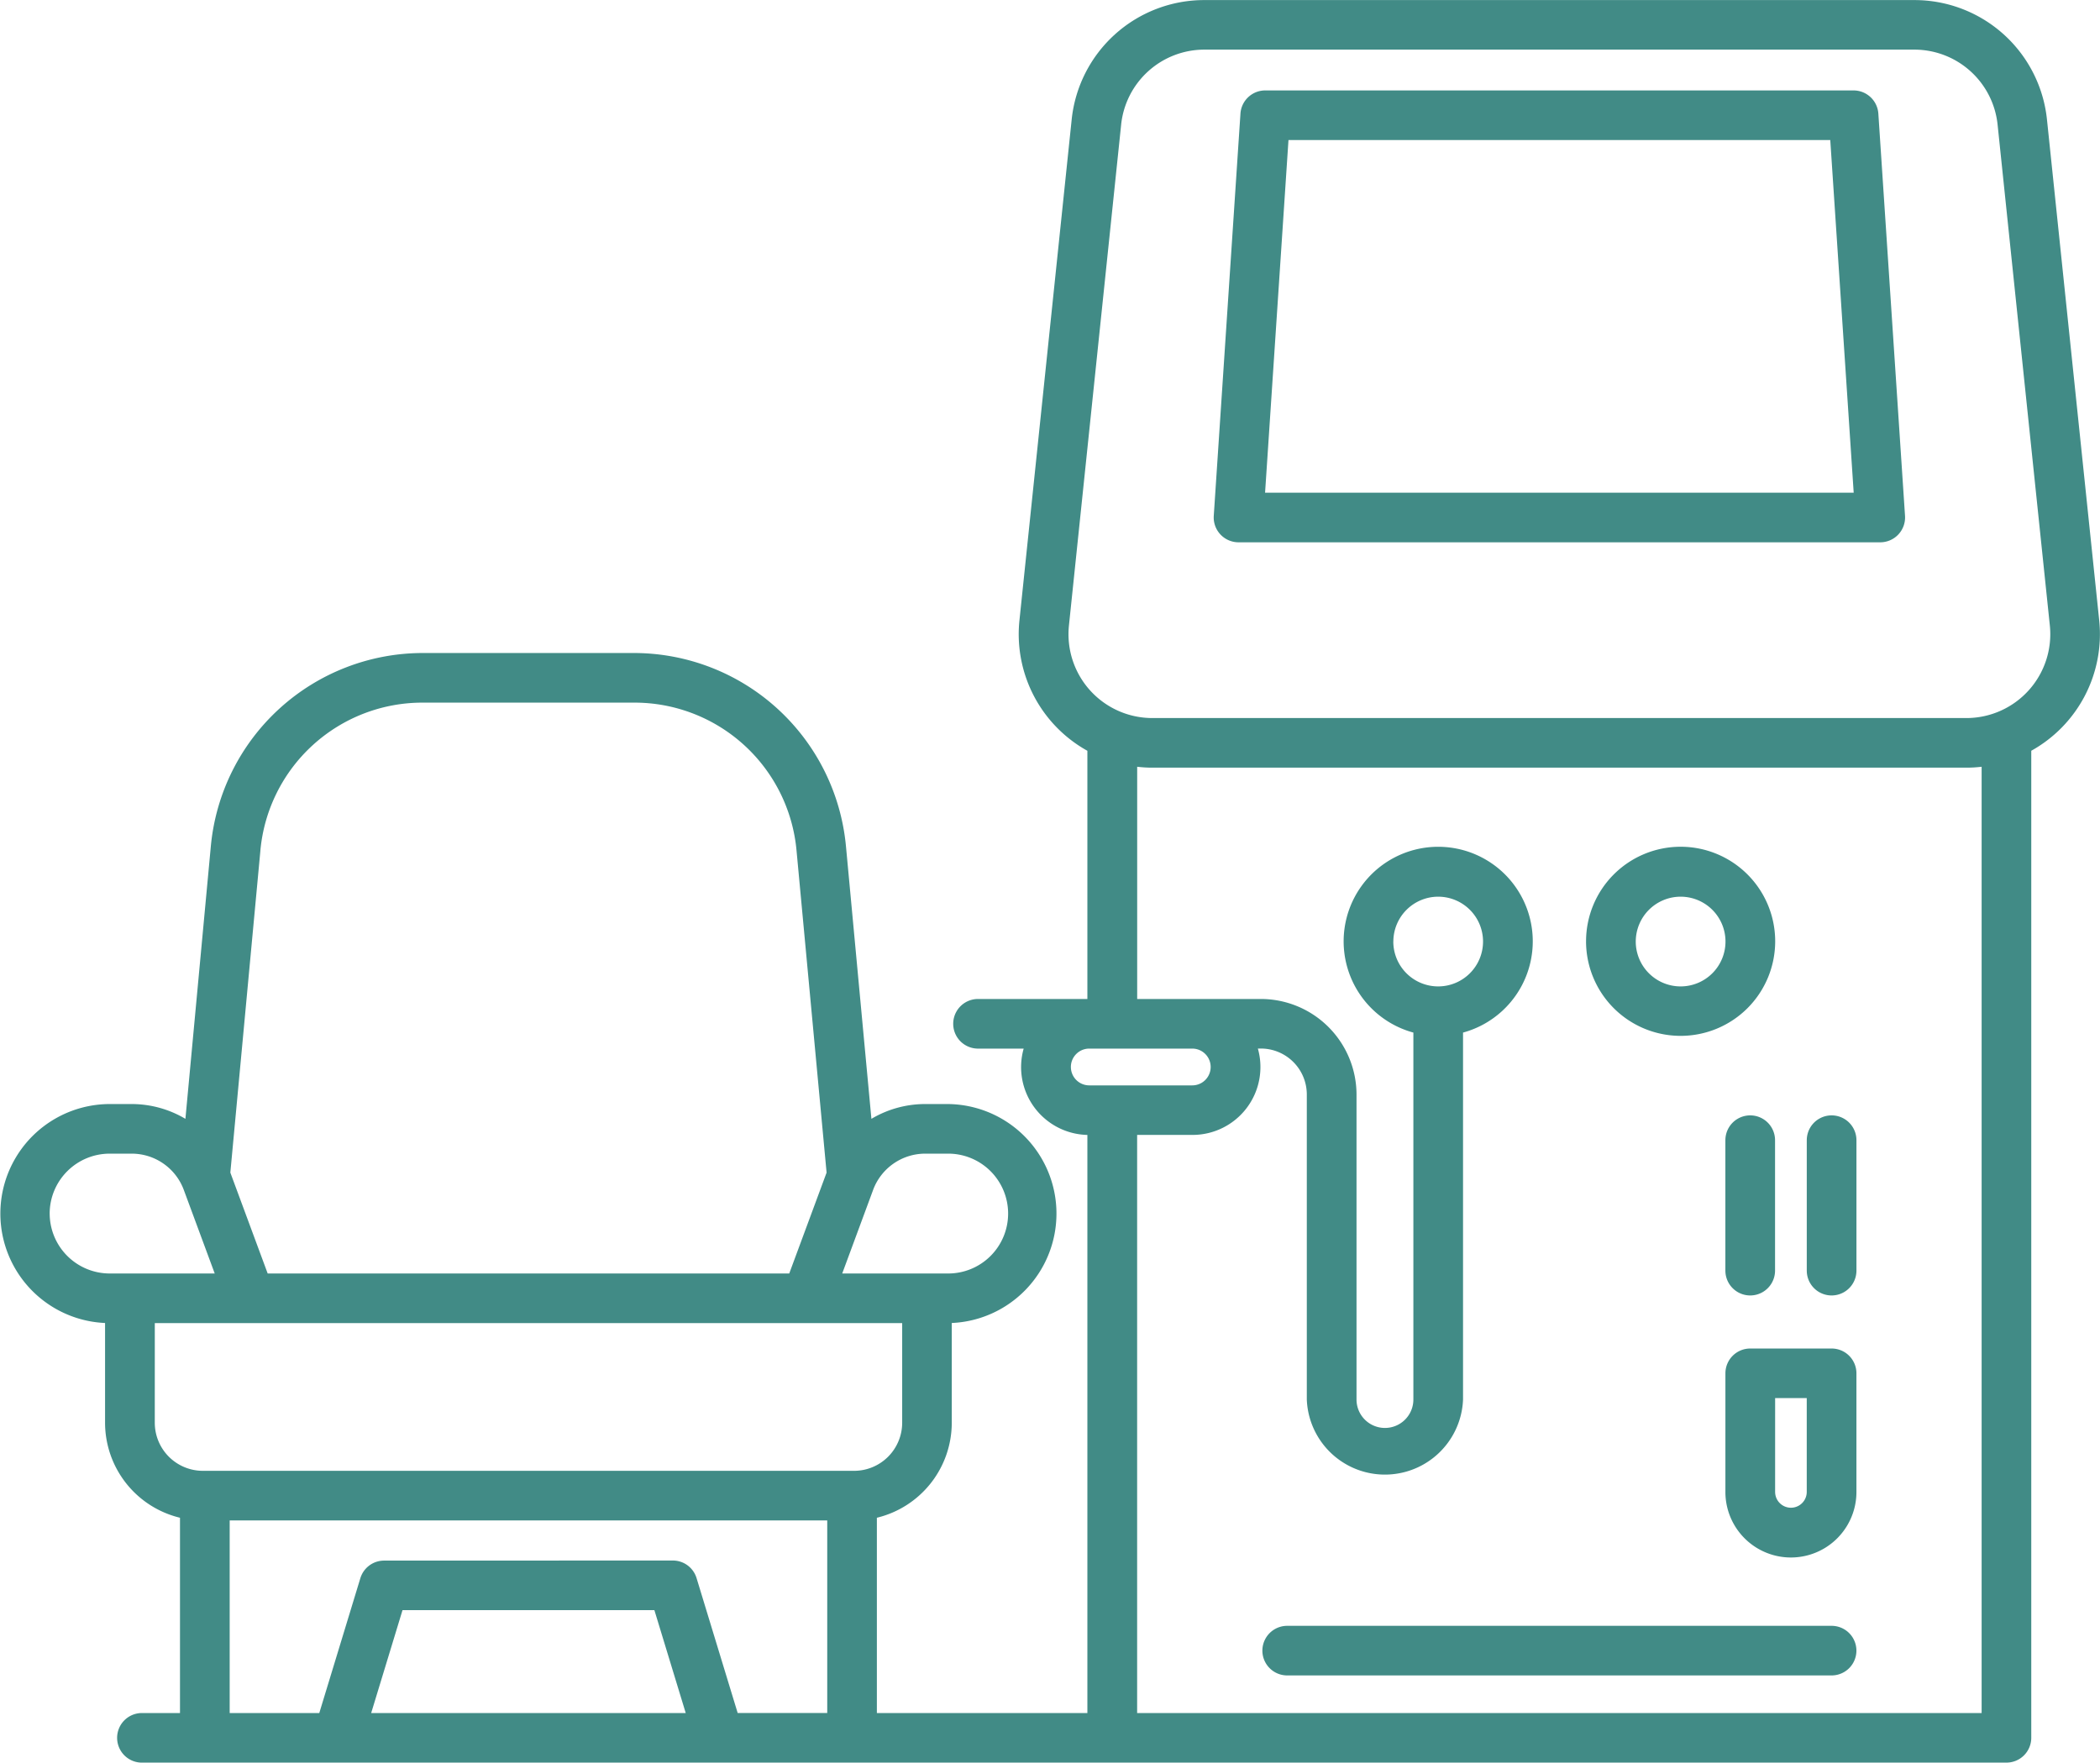 <svg xmlns="http://www.w3.org/2000/svg" width="136.999" height="115" viewBox="0 0 136.999 115">
  <path id="Shape_6" data-name="Shape 6" d="M1164.507,8562H1096.3a1.618,1.618,0,1,1,0-3.235h2.443v-12.742a6.384,6.384,0,0,1-4.888-6.193v-6.513a7.146,7.146,0,0,1,.3-14.285h1.442a6.864,6.864,0,0,1,3.5.965l1.659-17.792a13.9,13.9,0,0,1,13.851-12.6h13.731a13.9,13.9,0,0,1,13.851,12.6l1.661,17.792a6.858,6.858,0,0,1,3.5-.965h1.442a7.146,7.146,0,0,1,.3,14.285v6.513a6.382,6.382,0,0,1-4.886,6.193v12.742h13.733v-37.718a4.426,4.426,0,0,1-4.156-5.632h-2.978a1.619,1.619,0,1,1,0-3.238h7.134v-16.193a8.7,8.7,0,0,1-4.433-8.5l3.408-32.679a8.691,8.691,0,0,1,8.67-7.8h46.287a8.691,8.691,0,0,1,8.67,7.8l3.408,32.677a8.7,8.7,0,0,1-4.433,8.5v64.4a1.619,1.619,0,0,1-1.62,1.617Zm-3.322-3.235h55.093v-61.739a8.415,8.415,0,0,1-.995.059h-53.1a8.415,8.415,0,0,1-.995-.059v15.151h8.067a6.246,6.246,0,0,1,6.242,6.233v19.9a1.854,1.854,0,0,0,3.709,0v-23.941a6.169,6.169,0,1,1,3.24,0v23.941a5.1,5.1,0,0,1-10.192,0v-19.9a3,3,0,0,0-3-3h-.193a4.429,4.429,0,0,1-4.276,5.636h-3.6Zm-30.293-9.951a1.616,1.616,0,0,1,1.551,1.147l2.682,8.8h5.843V8546.2h-38.983v12.566h5.845l2.68-8.8a1.62,1.62,0,0,1,1.551-1.147Zm-19.676,9.951h20.521l-2.046-6.715h-16.43Zm-14.117-18.936a3.139,3.139,0,0,0,3.137,3.133h42.484a3.139,3.139,0,0,0,3.137-3.133v-6.506H1097.1Zm46.867-15.207-2.02,5.465h6.85a3.91,3.91,0,1,0,0-7.819h-1.442A3.627,3.627,0,0,0,1143.965,8524.622Zm-39.978-22.117-1.96,21,2.437,6.584h34.024l2.437-6.584-1.96-21a10.613,10.613,0,0,0-10.624-9.663H1114.61A10.616,10.616,0,0,0,1103.987,8502.5Zm-13.746,23.671a3.918,3.918,0,0,0,3.917,3.911h6.85l-2.022-5.465a3.624,3.624,0,0,0-3.386-2.354h-1.442A3.917,3.917,0,0,0,1090.241,8526.176Zm66.621-9.562a1.2,1.2,0,0,0,1.2,1.2h6.719a1.2,1.2,0,1,0,0-2.4h-6.719A1.2,1.2,0,0,0,1156.862,8516.614Zm21.034-8.189a2.927,2.927,0,1,0,2.927-2.922A2.93,2.93,0,0,0,1177.9,8508.425Zm-17.755-53.287-3.406,32.676a5.469,5.469,0,0,0,5.445,6.034h53.1a5.473,5.473,0,0,0,5.447-6.034l-3.408-32.676a5.459,5.459,0,0,0-5.447-4.9h-46.287A5.459,5.459,0,0,0,1160.141,8455.138Zm10.832,101.173a1.618,1.618,0,1,1,0-3.236h35.517a1.618,1.618,0,1,1,0,3.236Zm28.589-11.973V8536.6a1.618,1.618,0,0,1,1.622-1.618h5.305a1.618,1.618,0,0,1,1.62,1.618v7.742a4.274,4.274,0,0,1-8.548,0Zm3.243,0a1.031,1.031,0,0,0,2.063,0v-6.124h-2.063Zm2.065-14.438v-8.509a1.62,1.62,0,0,1,3.24,0v8.509a1.62,1.62,0,1,1-3.24,0Zm-5.31,0v-8.509a1.62,1.62,0,0,1,3.24,0v8.509a1.62,1.62,0,1,1-3.24,0Zm-9.089-21.475a6.169,6.169,0,1,1,6.169,6.158A6.171,6.171,0,0,1,1190.471,8508.425Zm3.242,0a2.927,2.927,0,1,0,2.927-2.922A2.93,2.93,0,0,0,1193.714,8508.425Zm-25.914-26.043a1.621,1.621,0,0,1-1.616-1.726l1.741-26.243a1.62,1.62,0,0,1,1.618-1.513h38.379a1.622,1.622,0,0,1,1.618,1.513l1.74,26.243a1.621,1.621,0,0,1-1.616,1.726Zm1.732-3.236h38.4l-1.528-23.007h-35.345Z" transform="translate(-1087.001 -8447)" fill="#418b86"/>
</svg>

